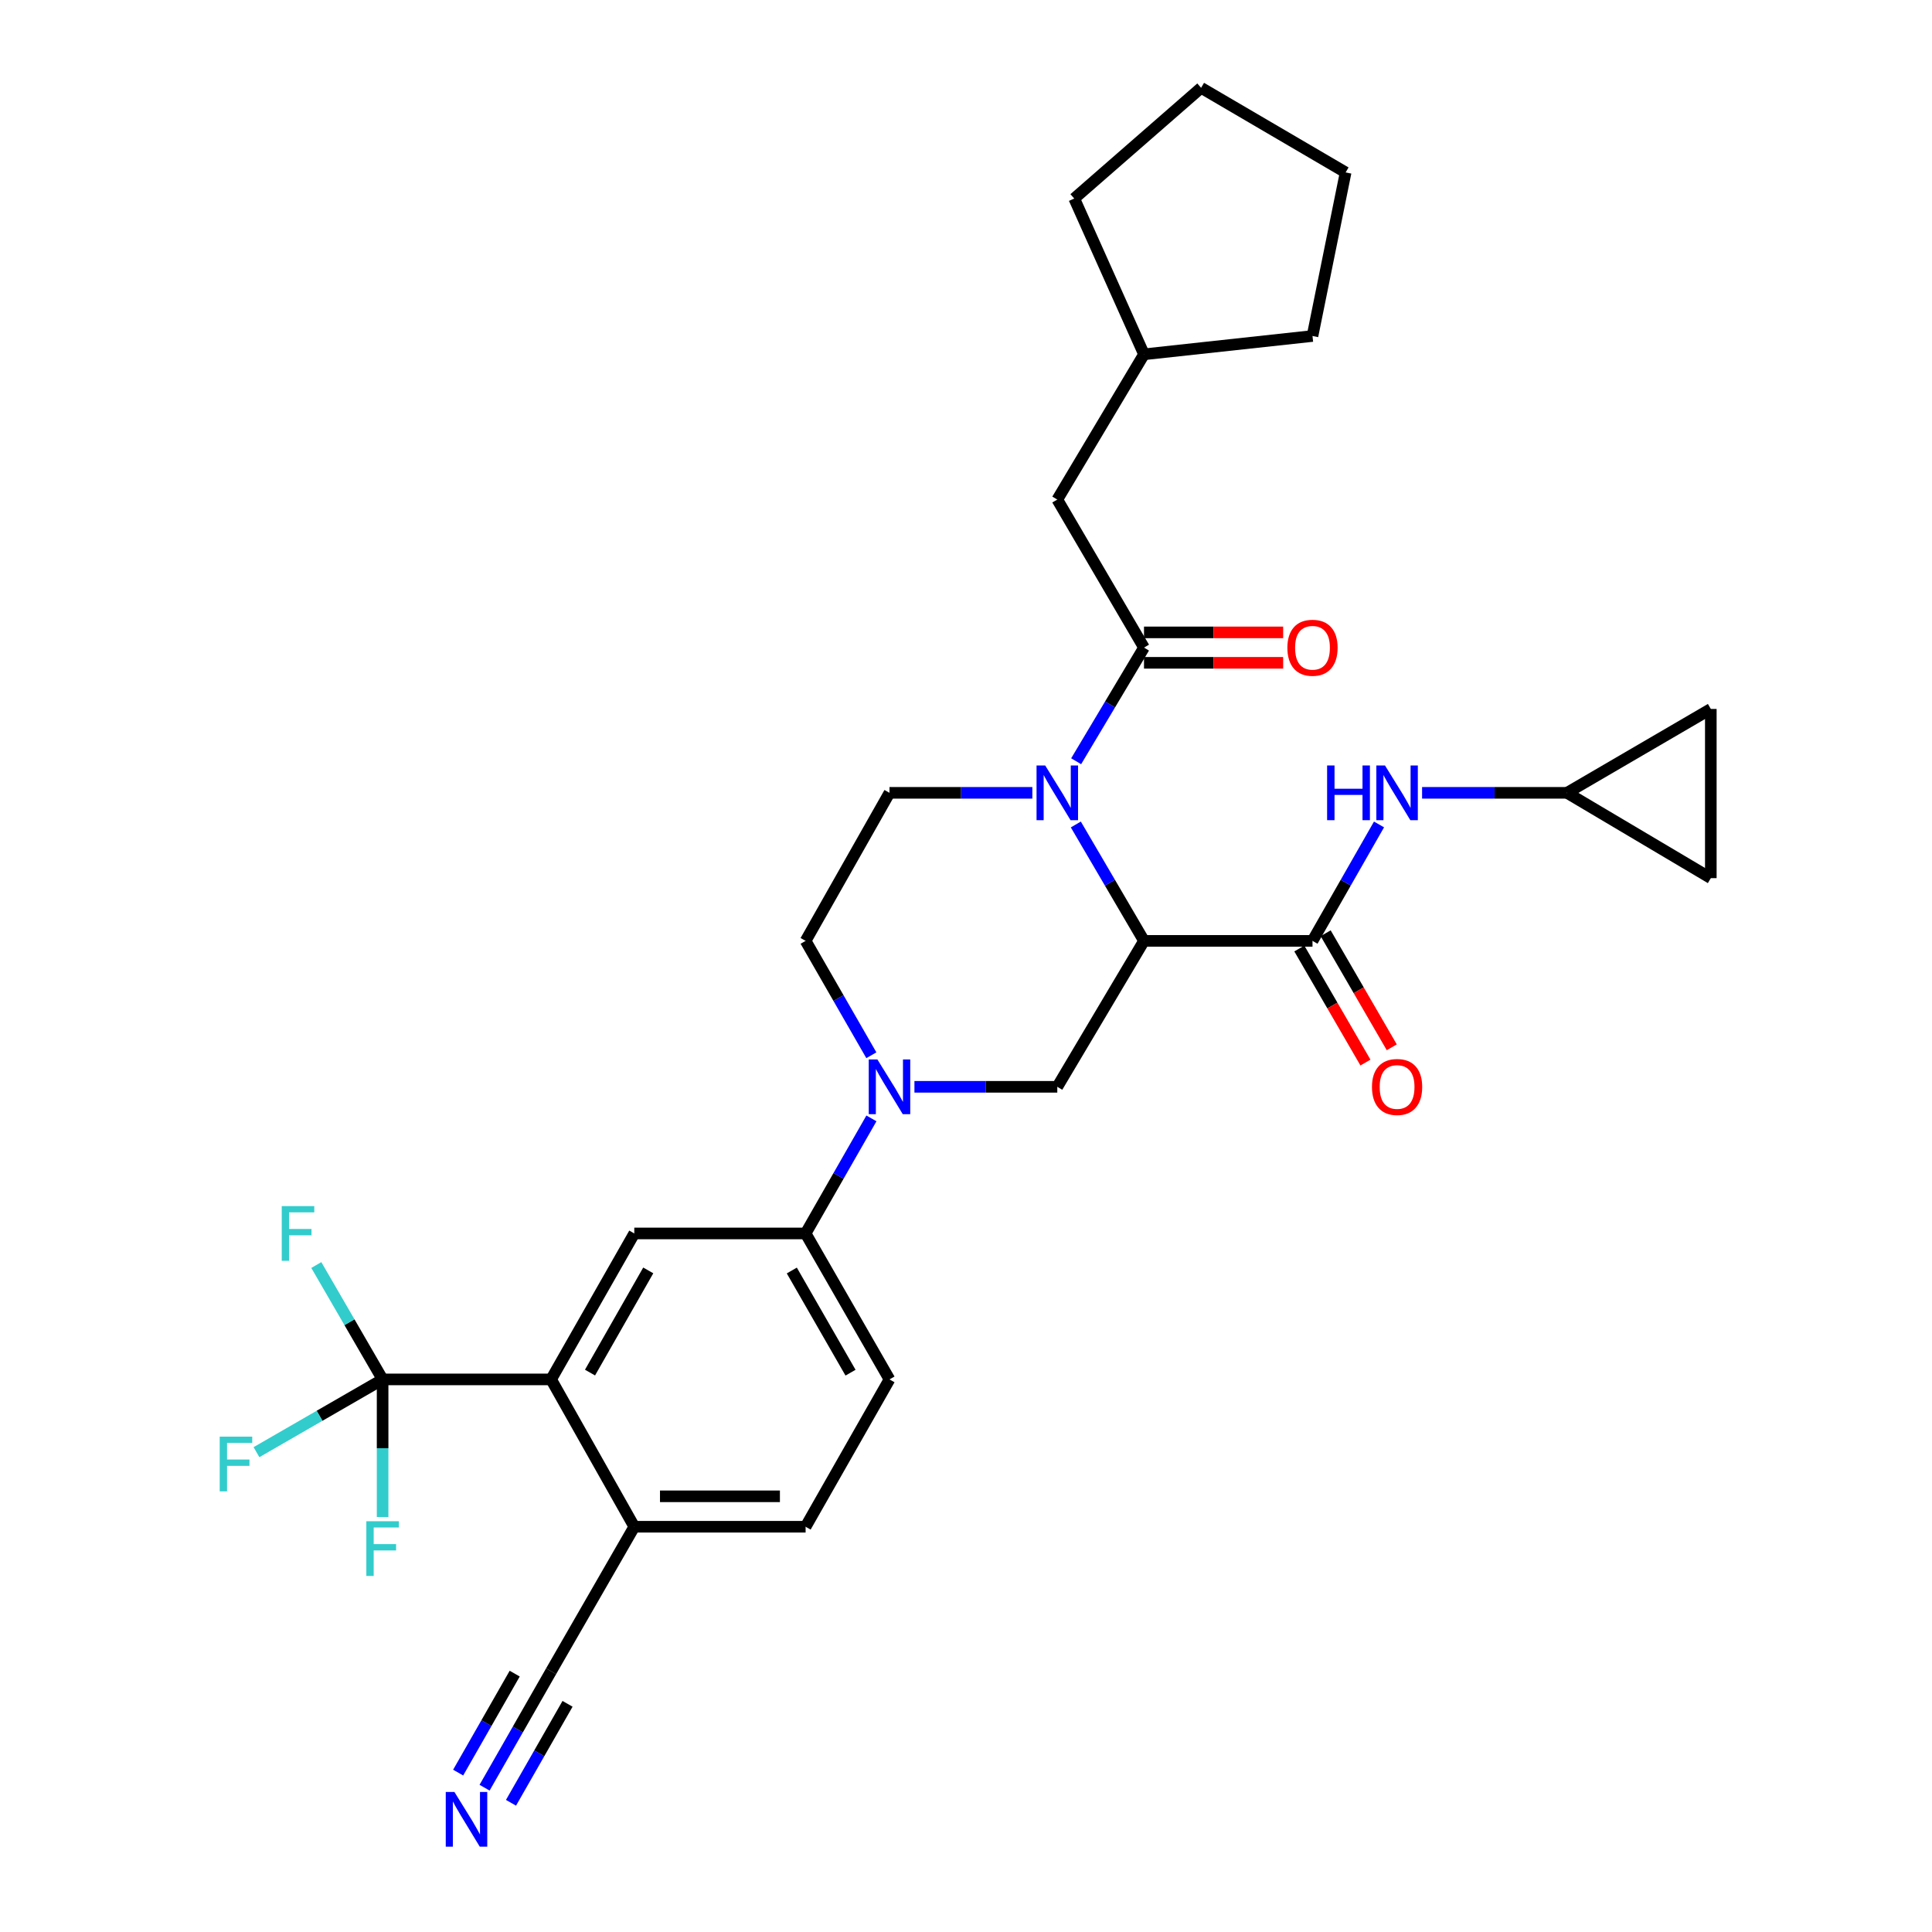 <?xml version='1.0' encoding='iso-8859-1'?>
<svg version='1.1' baseProfile='full'
              xmlns='http://www.w3.org/2000/svg'
                      xmlns:rdkit='http://www.rdkit.org/xml'
                      xmlns:xlink='http://www.w3.org/1999/xlink'
                  xml:space='preserve'
width='1000px' height='1000px' viewBox='0 0 1000 1000'>
<!-- END OF HEADER -->
<rect style='opacity:1.0;fill:#FFFFFF;stroke:none' width='1000' height='1000' x='0' y='0'> </rect>
<path class='bond-0' d='M 592.133,486.994 L 574.49,456.871' style='fill:none;fill-rule:evenodd;stroke:#000000;stroke-width:6px;stroke-linecap:butt;stroke-linejoin:miter;stroke-opacity:1' />
<path class='bond-0' d='M 574.49,456.871 L 556.847,426.749' style='fill:none;fill-rule:evenodd;stroke:#0000FF;stroke-width:6px;stroke-linecap:butt;stroke-linejoin:miter;stroke-opacity:1' />
<path class='bond-1' d='M 592.133,486.994 L 679.345,486.994' style='fill:none;fill-rule:evenodd;stroke:#000000;stroke-width:6px;stroke-linecap:butt;stroke-linejoin:miter;stroke-opacity:1' />
<path class='bond-5' d='M 592.133,486.994 L 547.253,562.533' style='fill:none;fill-rule:evenodd;stroke:#000000;stroke-width:6px;stroke-linecap:butt;stroke-linejoin:miter;stroke-opacity:1' />
<path class='bond-2' d='M 557.014,394.02 L 574.573,364.608' style='fill:none;fill-rule:evenodd;stroke:#0000FF;stroke-width:6px;stroke-linecap:butt;stroke-linejoin:miter;stroke-opacity:1' />
<path class='bond-2' d='M 574.573,364.608 L 592.133,335.197' style='fill:none;fill-rule:evenodd;stroke:#000000;stroke-width:6px;stroke-linecap:butt;stroke-linejoin:miter;stroke-opacity:1' />
<path class='bond-10' d='M 534.342,410.369 L 497.371,410.369' style='fill:none;fill-rule:evenodd;stroke:#0000FF;stroke-width:6px;stroke-linecap:butt;stroke-linejoin:miter;stroke-opacity:1' />
<path class='bond-10' d='M 497.371,410.369 L 460.4,410.369' style='fill:none;fill-rule:evenodd;stroke:#000000;stroke-width:6px;stroke-linecap:butt;stroke-linejoin:miter;stroke-opacity:1' />
<path class='bond-9' d='M 679.345,486.994 L 696.562,456.864' style='fill:none;fill-rule:evenodd;stroke:#000000;stroke-width:6px;stroke-linecap:butt;stroke-linejoin:miter;stroke-opacity:1' />
<path class='bond-9' d='M 696.562,456.864 L 713.778,426.735' style='fill:none;fill-rule:evenodd;stroke:#0000FF;stroke-width:6px;stroke-linecap:butt;stroke-linejoin:miter;stroke-opacity:1' />
<path class='bond-19' d='M 672.532,490.943 L 689.642,520.461' style='fill:none;fill-rule:evenodd;stroke:#000000;stroke-width:6px;stroke-linecap:butt;stroke-linejoin:miter;stroke-opacity:1' />
<path class='bond-19' d='M 689.642,520.461 L 706.751,549.98' style='fill:none;fill-rule:evenodd;stroke:#FF0000;stroke-width:6px;stroke-linecap:butt;stroke-linejoin:miter;stroke-opacity:1' />
<path class='bond-19' d='M 686.158,483.044 L 703.268,512.563' style='fill:none;fill-rule:evenodd;stroke:#000000;stroke-width:6px;stroke-linecap:butt;stroke-linejoin:miter;stroke-opacity:1' />
<path class='bond-19' d='M 703.268,512.563 L 720.378,542.081' style='fill:none;fill-rule:evenodd;stroke:#FF0000;stroke-width:6px;stroke-linecap:butt;stroke-linejoin:miter;stroke-opacity:1' />
<path class='bond-18' d='M 592.133,335.197 L 547.253,258.572' style='fill:none;fill-rule:evenodd;stroke:#000000;stroke-width:6px;stroke-linecap:butt;stroke-linejoin:miter;stroke-opacity:1' />
<path class='bond-20' d='M 592.133,343.072 L 628.149,343.072' style='fill:none;fill-rule:evenodd;stroke:#000000;stroke-width:6px;stroke-linecap:butt;stroke-linejoin:miter;stroke-opacity:1' />
<path class='bond-20' d='M 628.149,343.072 L 664.165,343.072' style='fill:none;fill-rule:evenodd;stroke:#FF0000;stroke-width:6px;stroke-linecap:butt;stroke-linejoin:miter;stroke-opacity:1' />
<path class='bond-20' d='M 592.133,327.322 L 628.149,327.322' style='fill:none;fill-rule:evenodd;stroke:#000000;stroke-width:6px;stroke-linecap:butt;stroke-linejoin:miter;stroke-opacity:1' />
<path class='bond-20' d='M 628.149,327.322 L 664.165,327.322' style='fill:none;fill-rule:evenodd;stroke:#FF0000;stroke-width:6px;stroke-linecap:butt;stroke-linejoin:miter;stroke-opacity:1' />
<path class='bond-3' d='M 473.311,562.533 L 510.282,562.533' style='fill:none;fill-rule:evenodd;stroke:#0000FF;stroke-width:6px;stroke-linecap:butt;stroke-linejoin:miter;stroke-opacity:1' />
<path class='bond-3' d='M 510.282,562.533 L 547.253,562.533' style='fill:none;fill-rule:evenodd;stroke:#000000;stroke-width:6px;stroke-linecap:butt;stroke-linejoin:miter;stroke-opacity:1' />
<path class='bond-8' d='M 451.049,578.879 L 434.015,608.655' style='fill:none;fill-rule:evenodd;stroke:#0000FF;stroke-width:6px;stroke-linecap:butt;stroke-linejoin:miter;stroke-opacity:1' />
<path class='bond-8' d='M 434.015,608.655 L 416.982,638.432' style='fill:none;fill-rule:evenodd;stroke:#000000;stroke-width:6px;stroke-linecap:butt;stroke-linejoin:miter;stroke-opacity:1' />
<path class='bond-15' d='M 451.009,546.195 L 433.995,516.594' style='fill:none;fill-rule:evenodd;stroke:#0000FF;stroke-width:6px;stroke-linecap:butt;stroke-linejoin:miter;stroke-opacity:1' />
<path class='bond-15' d='M 433.995,516.594 L 416.982,486.994' style='fill:none;fill-rule:evenodd;stroke:#000000;stroke-width:6px;stroke-linecap:butt;stroke-linejoin:miter;stroke-opacity:1' />
<path class='bond-4' d='M 198.037,713.98 L 285.249,713.98' style='fill:none;fill-rule:evenodd;stroke:#000000;stroke-width:6px;stroke-linecap:butt;stroke-linejoin:miter;stroke-opacity:1' />
<path class='bond-23' d='M 198.037,713.98 L 180.88,684.377' style='fill:none;fill-rule:evenodd;stroke:#000000;stroke-width:6px;stroke-linecap:butt;stroke-linejoin:miter;stroke-opacity:1' />
<path class='bond-23' d='M 180.88,684.377 L 163.723,654.775' style='fill:none;fill-rule:evenodd;stroke:#33CCCC;stroke-width:6px;stroke-linecap:butt;stroke-linejoin:miter;stroke-opacity:1' />
<path class='bond-24' d='M 198.037,713.98 L 165.393,732.812' style='fill:none;fill-rule:evenodd;stroke:#000000;stroke-width:6px;stroke-linecap:butt;stroke-linejoin:miter;stroke-opacity:1' />
<path class='bond-24' d='M 165.393,732.812 L 132.749,751.644' style='fill:none;fill-rule:evenodd;stroke:#33CCCC;stroke-width:6px;stroke-linecap:butt;stroke-linejoin:miter;stroke-opacity:1' />
<path class='bond-25' d='M 198.037,713.98 L 198.037,749.591' style='fill:none;fill-rule:evenodd;stroke:#000000;stroke-width:6px;stroke-linecap:butt;stroke-linejoin:miter;stroke-opacity:1' />
<path class='bond-25' d='M 198.037,749.591 L 198.037,785.202' style='fill:none;fill-rule:evenodd;stroke:#33CCCC;stroke-width:6px;stroke-linecap:butt;stroke-linejoin:miter;stroke-opacity:1' />
<path class='bond-6' d='M 285.249,713.98 L 328.308,638.432' style='fill:none;fill-rule:evenodd;stroke:#000000;stroke-width:6px;stroke-linecap:butt;stroke-linejoin:miter;stroke-opacity:1' />
<path class='bond-6' d='M 305.391,710.447 L 335.533,657.563' style='fill:none;fill-rule:evenodd;stroke:#000000;stroke-width:6px;stroke-linecap:butt;stroke-linejoin:miter;stroke-opacity:1' />
<path class='bond-33' d='M 285.249,713.98 L 328.308,790.237' style='fill:none;fill-rule:evenodd;stroke:#000000;stroke-width:6px;stroke-linecap:butt;stroke-linejoin:miter;stroke-opacity:1' />
<path class='bond-7' d='M 328.308,638.432 L 416.982,638.432' style='fill:none;fill-rule:evenodd;stroke:#000000;stroke-width:6px;stroke-linecap:butt;stroke-linejoin:miter;stroke-opacity:1' />
<path class='bond-21' d='M 416.982,638.432 L 460.4,713.98' style='fill:none;fill-rule:evenodd;stroke:#000000;stroke-width:6px;stroke-linecap:butt;stroke-linejoin:miter;stroke-opacity:1' />
<path class='bond-21' d='M 409.839,657.612 L 440.231,710.496' style='fill:none;fill-rule:evenodd;stroke:#000000;stroke-width:6px;stroke-linecap:butt;stroke-linejoin:miter;stroke-opacity:1' />
<path class='bond-12' d='M 736.069,410.369 L 773.573,410.369' style='fill:none;fill-rule:evenodd;stroke:#0000FF;stroke-width:6px;stroke-linecap:butt;stroke-linejoin:miter;stroke-opacity:1' />
<path class='bond-12' d='M 773.573,410.369 L 811.078,410.369' style='fill:none;fill-rule:evenodd;stroke:#000000;stroke-width:6px;stroke-linecap:butt;stroke-linejoin:miter;stroke-opacity:1' />
<path class='bond-31' d='M 460.4,410.369 L 416.982,486.994' style='fill:none;fill-rule:evenodd;stroke:#000000;stroke-width:6px;stroke-linecap:butt;stroke-linejoin:miter;stroke-opacity:1' />
<path class='bond-11' d='M 250.815,925.309 L 268.032,895.175' style='fill:none;fill-rule:evenodd;stroke:#0000FF;stroke-width:6px;stroke-linecap:butt;stroke-linejoin:miter;stroke-opacity:1' />
<path class='bond-11' d='M 268.032,895.175 L 285.249,865.042' style='fill:none;fill-rule:evenodd;stroke:#000000;stroke-width:6px;stroke-linecap:butt;stroke-linejoin:miter;stroke-opacity:1' />
<path class='bond-11' d='M 264.49,933.122 L 279.125,907.509' style='fill:none;fill-rule:evenodd;stroke:#0000FF;stroke-width:6px;stroke-linecap:butt;stroke-linejoin:miter;stroke-opacity:1' />
<path class='bond-11' d='M 279.125,907.509 L 293.759,881.896' style='fill:none;fill-rule:evenodd;stroke:#000000;stroke-width:6px;stroke-linecap:butt;stroke-linejoin:miter;stroke-opacity:1' />
<path class='bond-11' d='M 237.139,917.495 L 251.774,891.882' style='fill:none;fill-rule:evenodd;stroke:#0000FF;stroke-width:6px;stroke-linecap:butt;stroke-linejoin:miter;stroke-opacity:1' />
<path class='bond-11' d='M 251.774,891.882 L 266.408,866.268' style='fill:none;fill-rule:evenodd;stroke:#000000;stroke-width:6px;stroke-linecap:butt;stroke-linejoin:miter;stroke-opacity:1' />
<path class='bond-16' d='M 811.078,410.369 L 885.515,366.951' style='fill:none;fill-rule:evenodd;stroke:#000000;stroke-width:6px;stroke-linecap:butt;stroke-linejoin:miter;stroke-opacity:1' />
<path class='bond-17' d='M 811.078,410.369 L 885.515,454.522' style='fill:none;fill-rule:evenodd;stroke:#000000;stroke-width:6px;stroke-linecap:butt;stroke-linejoin:miter;stroke-opacity:1' />
<path class='bond-13' d='M 285.249,865.042 L 328.308,790.237' style='fill:none;fill-rule:evenodd;stroke:#000000;stroke-width:6px;stroke-linecap:butt;stroke-linejoin:miter;stroke-opacity:1' />
<path class='bond-14' d='M 328.308,790.237 L 416.982,790.237' style='fill:none;fill-rule:evenodd;stroke:#000000;stroke-width:6px;stroke-linecap:butt;stroke-linejoin:miter;stroke-opacity:1' />
<path class='bond-14' d='M 341.609,774.487 L 403.681,774.487' style='fill:none;fill-rule:evenodd;stroke:#000000;stroke-width:6px;stroke-linecap:butt;stroke-linejoin:miter;stroke-opacity:1' />
<path class='bond-32' d='M 885.515,366.951 L 885.515,454.522' style='fill:none;fill-rule:evenodd;stroke:#000000;stroke-width:6px;stroke-linecap:butt;stroke-linejoin:miter;stroke-opacity:1' />
<path class='bond-26' d='M 547.253,258.572 L 592.133,183.391' style='fill:none;fill-rule:evenodd;stroke:#000000;stroke-width:6px;stroke-linecap:butt;stroke-linejoin:miter;stroke-opacity:1' />
<path class='bond-22' d='M 460.4,713.98 L 416.982,790.237' style='fill:none;fill-rule:evenodd;stroke:#000000;stroke-width:6px;stroke-linecap:butt;stroke-linejoin:miter;stroke-opacity:1' />
<path class='bond-27' d='M 592.133,183.391 L 679.345,173.915' style='fill:none;fill-rule:evenodd;stroke:#000000;stroke-width:6px;stroke-linecap:butt;stroke-linejoin:miter;stroke-opacity:1' />
<path class='bond-28' d='M 592.133,183.391 L 556.021,102.759' style='fill:none;fill-rule:evenodd;stroke:#000000;stroke-width:6px;stroke-linecap:butt;stroke-linejoin:miter;stroke-opacity:1' />
<path class='bond-30' d='M 679.345,173.915 L 696.495,89.249' style='fill:none;fill-rule:evenodd;stroke:#000000;stroke-width:6px;stroke-linecap:butt;stroke-linejoin:miter;stroke-opacity:1' />
<path class='bond-29' d='M 556.021,102.759 L 621.69,45.455' style='fill:none;fill-rule:evenodd;stroke:#000000;stroke-width:6px;stroke-linecap:butt;stroke-linejoin:miter;stroke-opacity:1' />
<path class='bond-34' d='M 621.69,45.455 L 696.495,89.249' style='fill:none;fill-rule:evenodd;stroke:#000000;stroke-width:6px;stroke-linecap:butt;stroke-linejoin:miter;stroke-opacity:1' />
<path  class='atom-1' d='M 540.993 396.209
L 550.273 411.209
Q 551.193 412.689, 552.673 415.369
Q 554.153 418.049, 554.233 418.209
L 554.233 396.209
L 557.993 396.209
L 557.993 424.529
L 554.113 424.529
L 544.153 408.129
Q 542.993 406.209, 541.753 404.009
Q 540.553 401.809, 540.193 401.129
L 540.193 424.529
L 536.513 424.529
L 536.513 396.209
L 540.993 396.209
' fill='#0000FF'/>
<path  class='atom-4' d='M 454.14 548.373
L 463.42 563.373
Q 464.34 564.853, 465.82 567.533
Q 467.3 570.213, 467.38 570.373
L 467.38 548.373
L 471.14 548.373
L 471.14 576.693
L 467.26 576.693
L 457.3 560.293
Q 456.14 558.373, 454.9 556.173
Q 453.7 553.973, 453.34 553.293
L 453.34 576.693
L 449.66 576.693
L 449.66 548.373
L 454.14 548.373
' fill='#0000FF'/>
<path  class='atom-10' d='M 686.91 396.209
L 690.75 396.209
L 690.75 408.249
L 705.23 408.249
L 705.23 396.209
L 709.07 396.209
L 709.07 424.529
L 705.23 424.529
L 705.23 411.449
L 690.75 411.449
L 690.75 424.529
L 686.91 424.529
L 686.91 396.209
' fill='#0000FF'/>
<path  class='atom-10' d='M 716.87 396.209
L 726.15 411.209
Q 727.07 412.689, 728.55 415.369
Q 730.03 418.049, 730.11 418.209
L 730.11 396.209
L 733.87 396.209
L 733.87 424.529
L 729.99 424.529
L 720.03 408.129
Q 718.87 406.209, 717.63 404.009
Q 716.43 401.809, 716.07 401.129
L 716.07 424.529
L 712.39 424.529
L 712.39 396.209
L 716.87 396.209
' fill='#0000FF'/>
<path  class='atom-12' d='M 235.203 927.515
L 244.483 942.515
Q 245.403 943.995, 246.883 946.675
Q 248.363 949.355, 248.443 949.515
L 248.443 927.515
L 252.203 927.515
L 252.203 955.835
L 248.323 955.835
L 238.363 939.435
Q 237.203 937.515, 235.963 935.315
Q 234.763 933.115, 234.403 932.435
L 234.403 955.835
L 230.723 955.835
L 230.723 927.515
L 235.203 927.515
' fill='#0000FF'/>
<path  class='atom-20' d='M 710.13 562.613
Q 710.13 555.813, 713.49 552.013
Q 716.85 548.213, 723.13 548.213
Q 729.41 548.213, 732.77 552.013
Q 736.13 555.813, 736.13 562.613
Q 736.13 569.493, 732.73 573.413
Q 729.33 577.293, 723.13 577.293
Q 716.89 577.293, 713.49 573.413
Q 710.13 569.533, 710.13 562.613
M 723.13 574.093
Q 727.45 574.093, 729.77 571.213
Q 732.13 568.293, 732.13 562.613
Q 732.13 557.053, 729.77 554.253
Q 727.45 551.413, 723.13 551.413
Q 718.81 551.413, 716.45 554.213
Q 714.13 557.013, 714.13 562.613
Q 714.13 568.333, 716.45 571.213
Q 718.81 574.093, 723.13 574.093
' fill='#FF0000'/>
<path  class='atom-21' d='M 666.345 335.277
Q 666.345 328.477, 669.705 324.677
Q 673.065 320.877, 679.345 320.877
Q 685.625 320.877, 688.985 324.677
Q 692.345 328.477, 692.345 335.277
Q 692.345 342.157, 688.945 346.077
Q 685.545 349.957, 679.345 349.957
Q 673.105 349.957, 669.705 346.077
Q 666.345 342.197, 666.345 335.277
M 679.345 346.757
Q 683.665 346.757, 685.985 343.877
Q 688.345 340.957, 688.345 335.277
Q 688.345 329.717, 685.985 326.917
Q 683.665 324.077, 679.345 324.077
Q 675.025 324.077, 672.665 326.877
Q 670.345 329.677, 670.345 335.277
Q 670.345 340.997, 672.665 343.877
Q 675.025 346.757, 679.345 346.757
' fill='#FF0000'/>
<path  class='atom-24' d='M 145.831 624.272
L 162.671 624.272
L 162.671 627.512
L 149.631 627.512
L 149.631 636.112
L 161.231 636.112
L 161.231 639.392
L 149.631 639.392
L 149.631 652.592
L 145.831 652.592
L 145.831 624.272
' fill='#33CCCC'/>
<path  class='atom-25' d='M 113.718 743.606
L 130.558 743.606
L 130.558 746.846
L 117.518 746.846
L 117.518 755.446
L 129.118 755.446
L 129.118 758.726
L 117.518 758.726
L 117.518 771.926
L 113.718 771.926
L 113.718 743.606
' fill='#33CCCC'/>
<path  class='atom-26' d='M 189.617 787.391
L 206.457 787.391
L 206.457 790.631
L 193.417 790.631
L 193.417 799.231
L 205.017 799.231
L 205.017 802.511
L 193.417 802.511
L 193.417 815.711
L 189.617 815.711
L 189.617 787.391
' fill='#33CCCC'/>
</svg>
